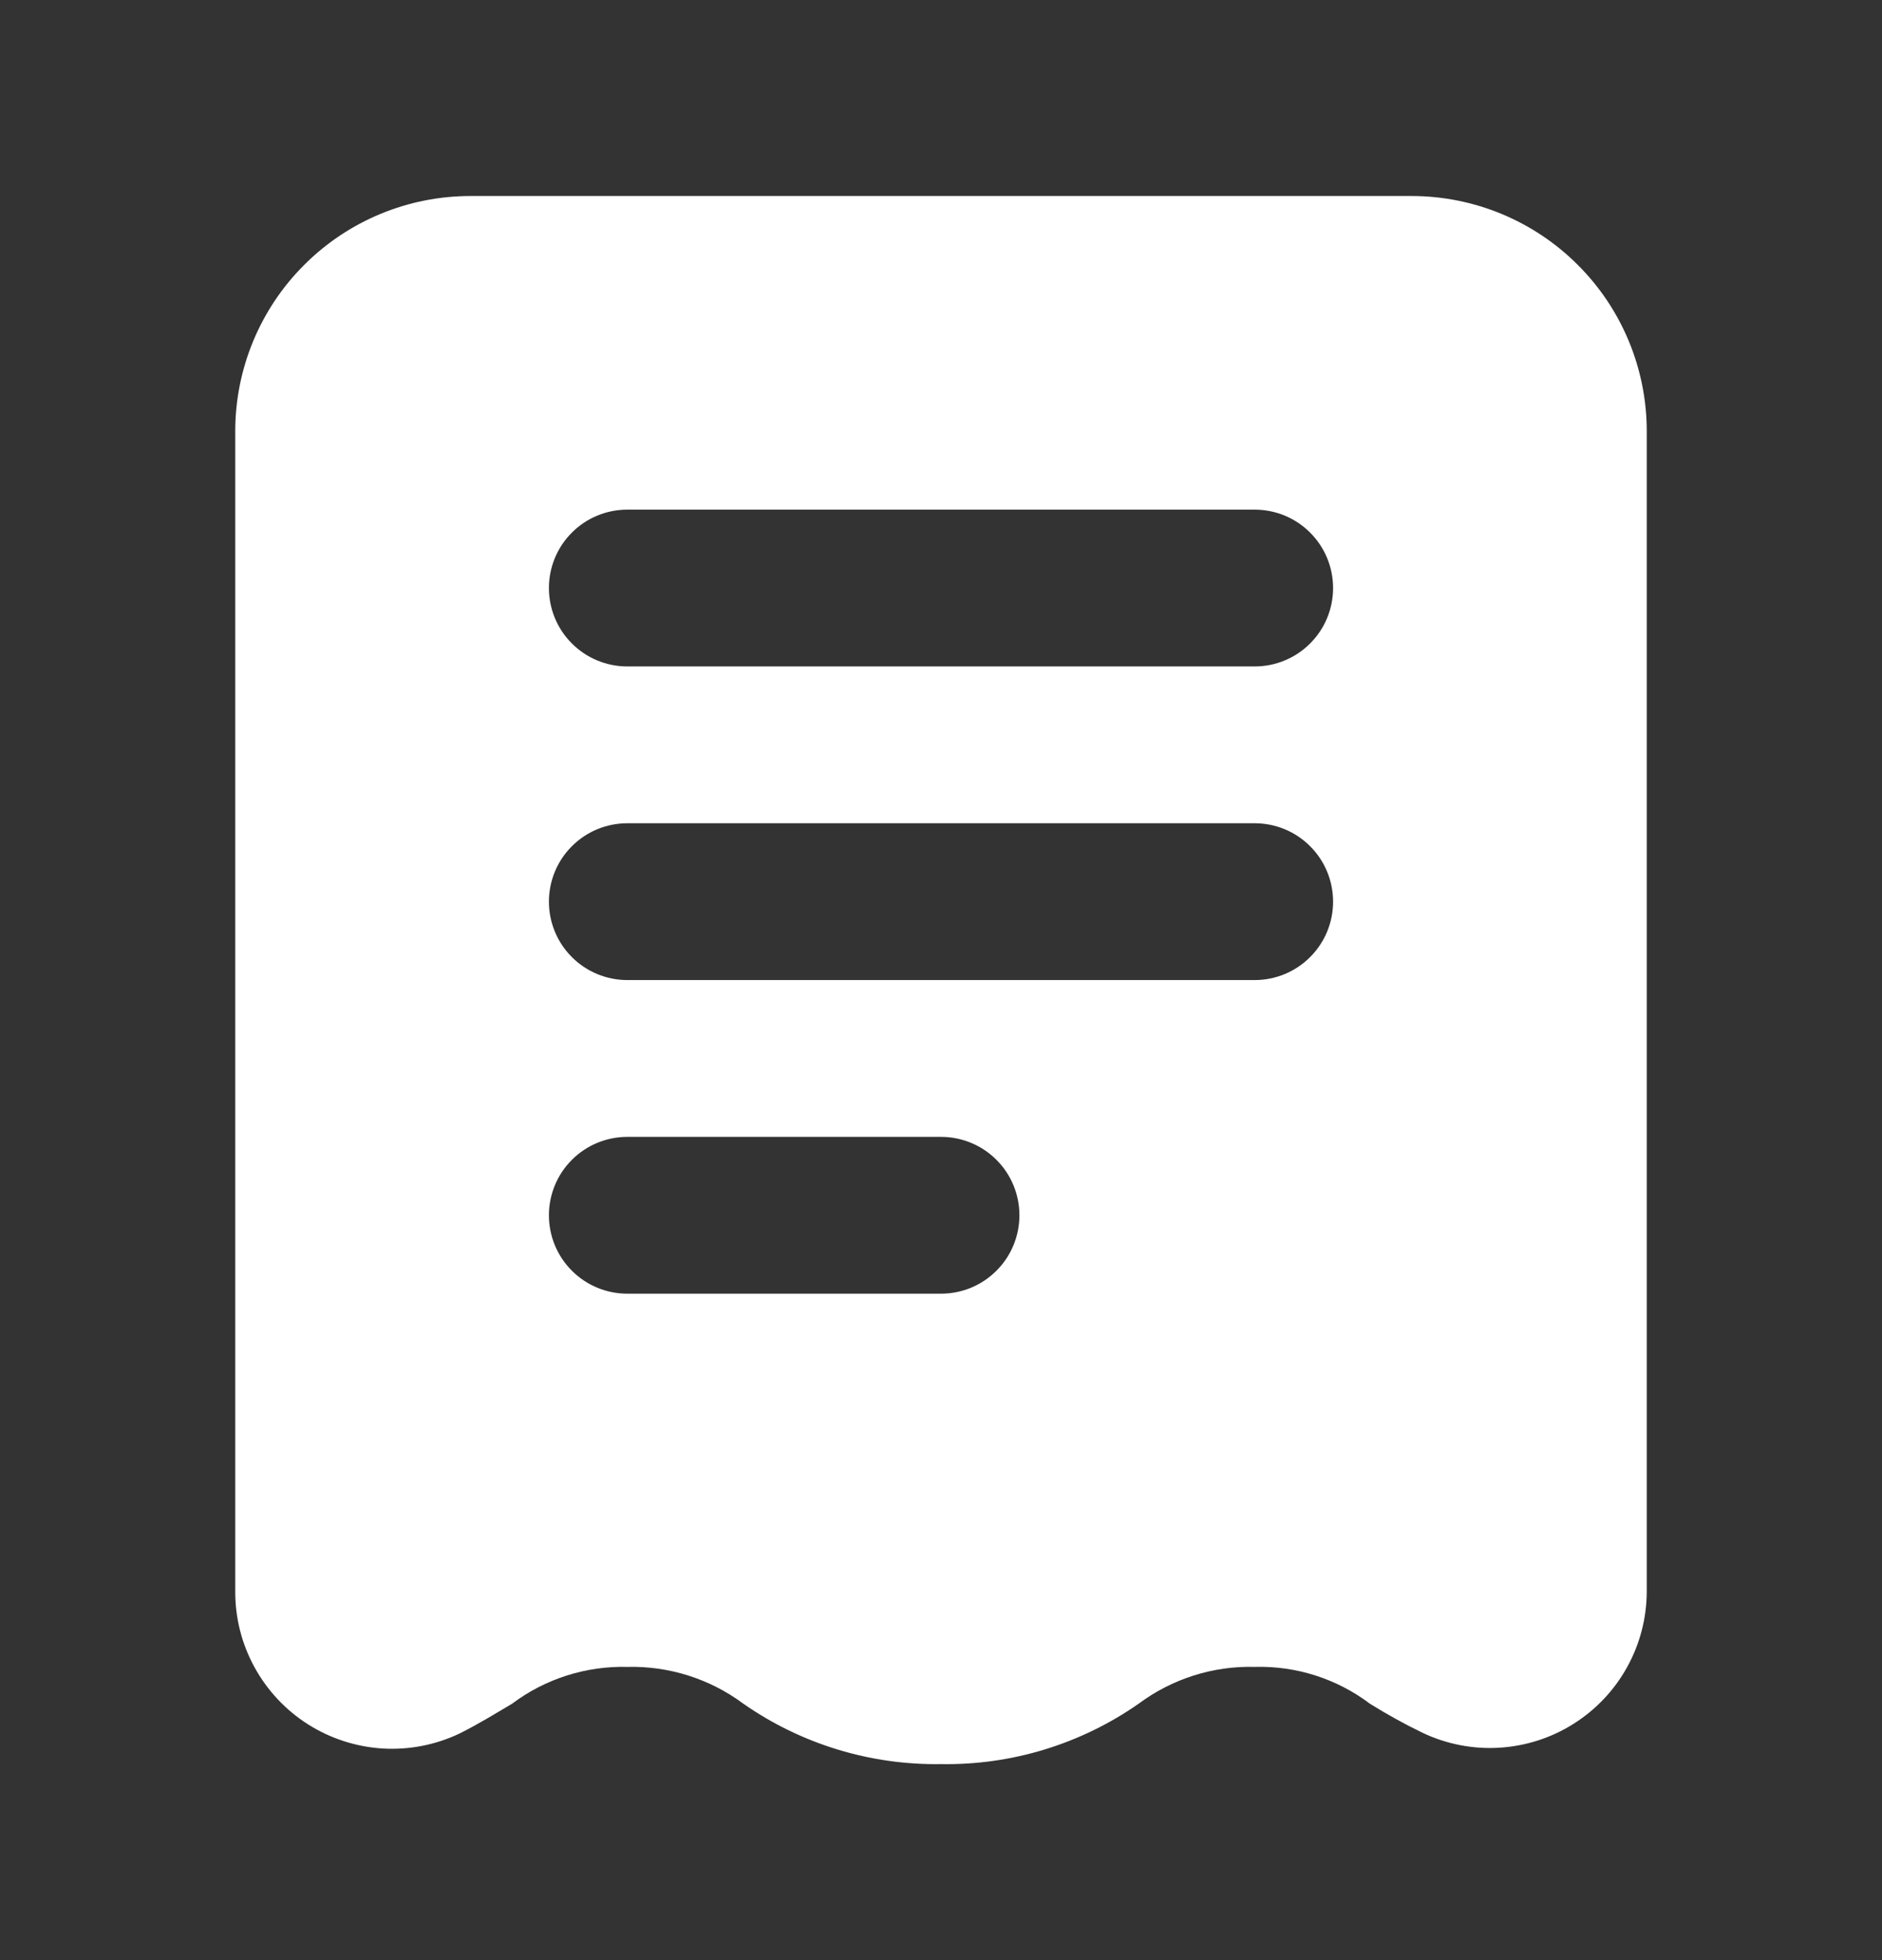 <svg width="24" height="25" viewBox="0 0 24 25" fill="none" xmlns="http://www.w3.org/2000/svg">
<rect x="0" y="0" width="24" height="25" fill="#333333" stroke="none"/>
<path d="M18 2.5H6C5.204 2.5 4.441 2.816 3.879 3.379C3.316 3.941 3 4.704 3 5.5V20.3C2.999 20.638 3.084 20.971 3.247 21.267C3.41 21.563 3.645 21.814 3.93 21.994C4.216 22.175 4.543 22.28 4.88 22.301C5.218 22.321 5.555 22.255 5.86 22.11C6.1 21.99 6.31 21.86 6.53 21.73C6.953 21.412 7.471 21.247 8 21.26C8.532 21.247 9.053 21.412 9.48 21.73C10.218 22.245 11.1 22.514 12 22.5C12.9 22.515 13.782 22.245 14.52 21.73C14.947 21.412 15.468 21.246 16 21.26C16.529 21.245 17.048 21.411 17.47 21.73C17.687 21.865 17.91 21.989 18.14 22.1C18.444 22.245 18.781 22.311 19.117 22.291C19.454 22.271 19.78 22.167 20.065 21.987C20.351 21.807 20.586 21.559 20.749 21.264C20.913 20.969 20.999 20.637 21 20.3V5.5C21 4.704 20.684 3.941 20.121 3.379C19.559 2.816 18.796 2.5 18 2.5ZM12 16.5H8C7.735 16.5 7.48 16.395 7.293 16.207C7.105 16.02 7 15.765 7 15.5C7 15.235 7.105 14.98 7.293 14.793C7.48 14.605 7.735 14.5 8 14.5H12C12.265 14.5 12.52 14.605 12.707 14.793C12.895 14.98 13 15.235 13 15.5C13 15.765 12.895 16.02 12.707 16.207C12.52 16.395 12.265 16.5 12 16.5ZM16 12.5H8C7.735 12.5 7.48 12.395 7.293 12.207C7.105 12.02 7 11.765 7 11.5C7 11.235 7.105 10.98 7.293 10.793C7.48 10.605 7.735 10.5 8 10.5H16C16.265 10.5 16.52 10.605 16.707 10.793C16.895 10.98 17 11.235 17 11.5C17 11.765 16.895 12.02 16.707 12.207C16.52 12.395 16.265 12.5 16 12.5ZM16 8.5H8C7.735 8.5 7.48 8.395 7.293 8.207C7.105 8.02 7 7.765 7 7.5C7 7.235 7.105 6.98 7.293 6.793C7.48 6.605 7.735 6.5 8 6.5H16C16.265 6.5 16.52 6.605 16.707 6.793C16.895 6.98 17 7.235 17 7.5C17 7.765 16.895 8.02 16.707 8.207C16.52 8.395 16.265 8.5 16 8.5Z" fill="white"/>
</svg>
